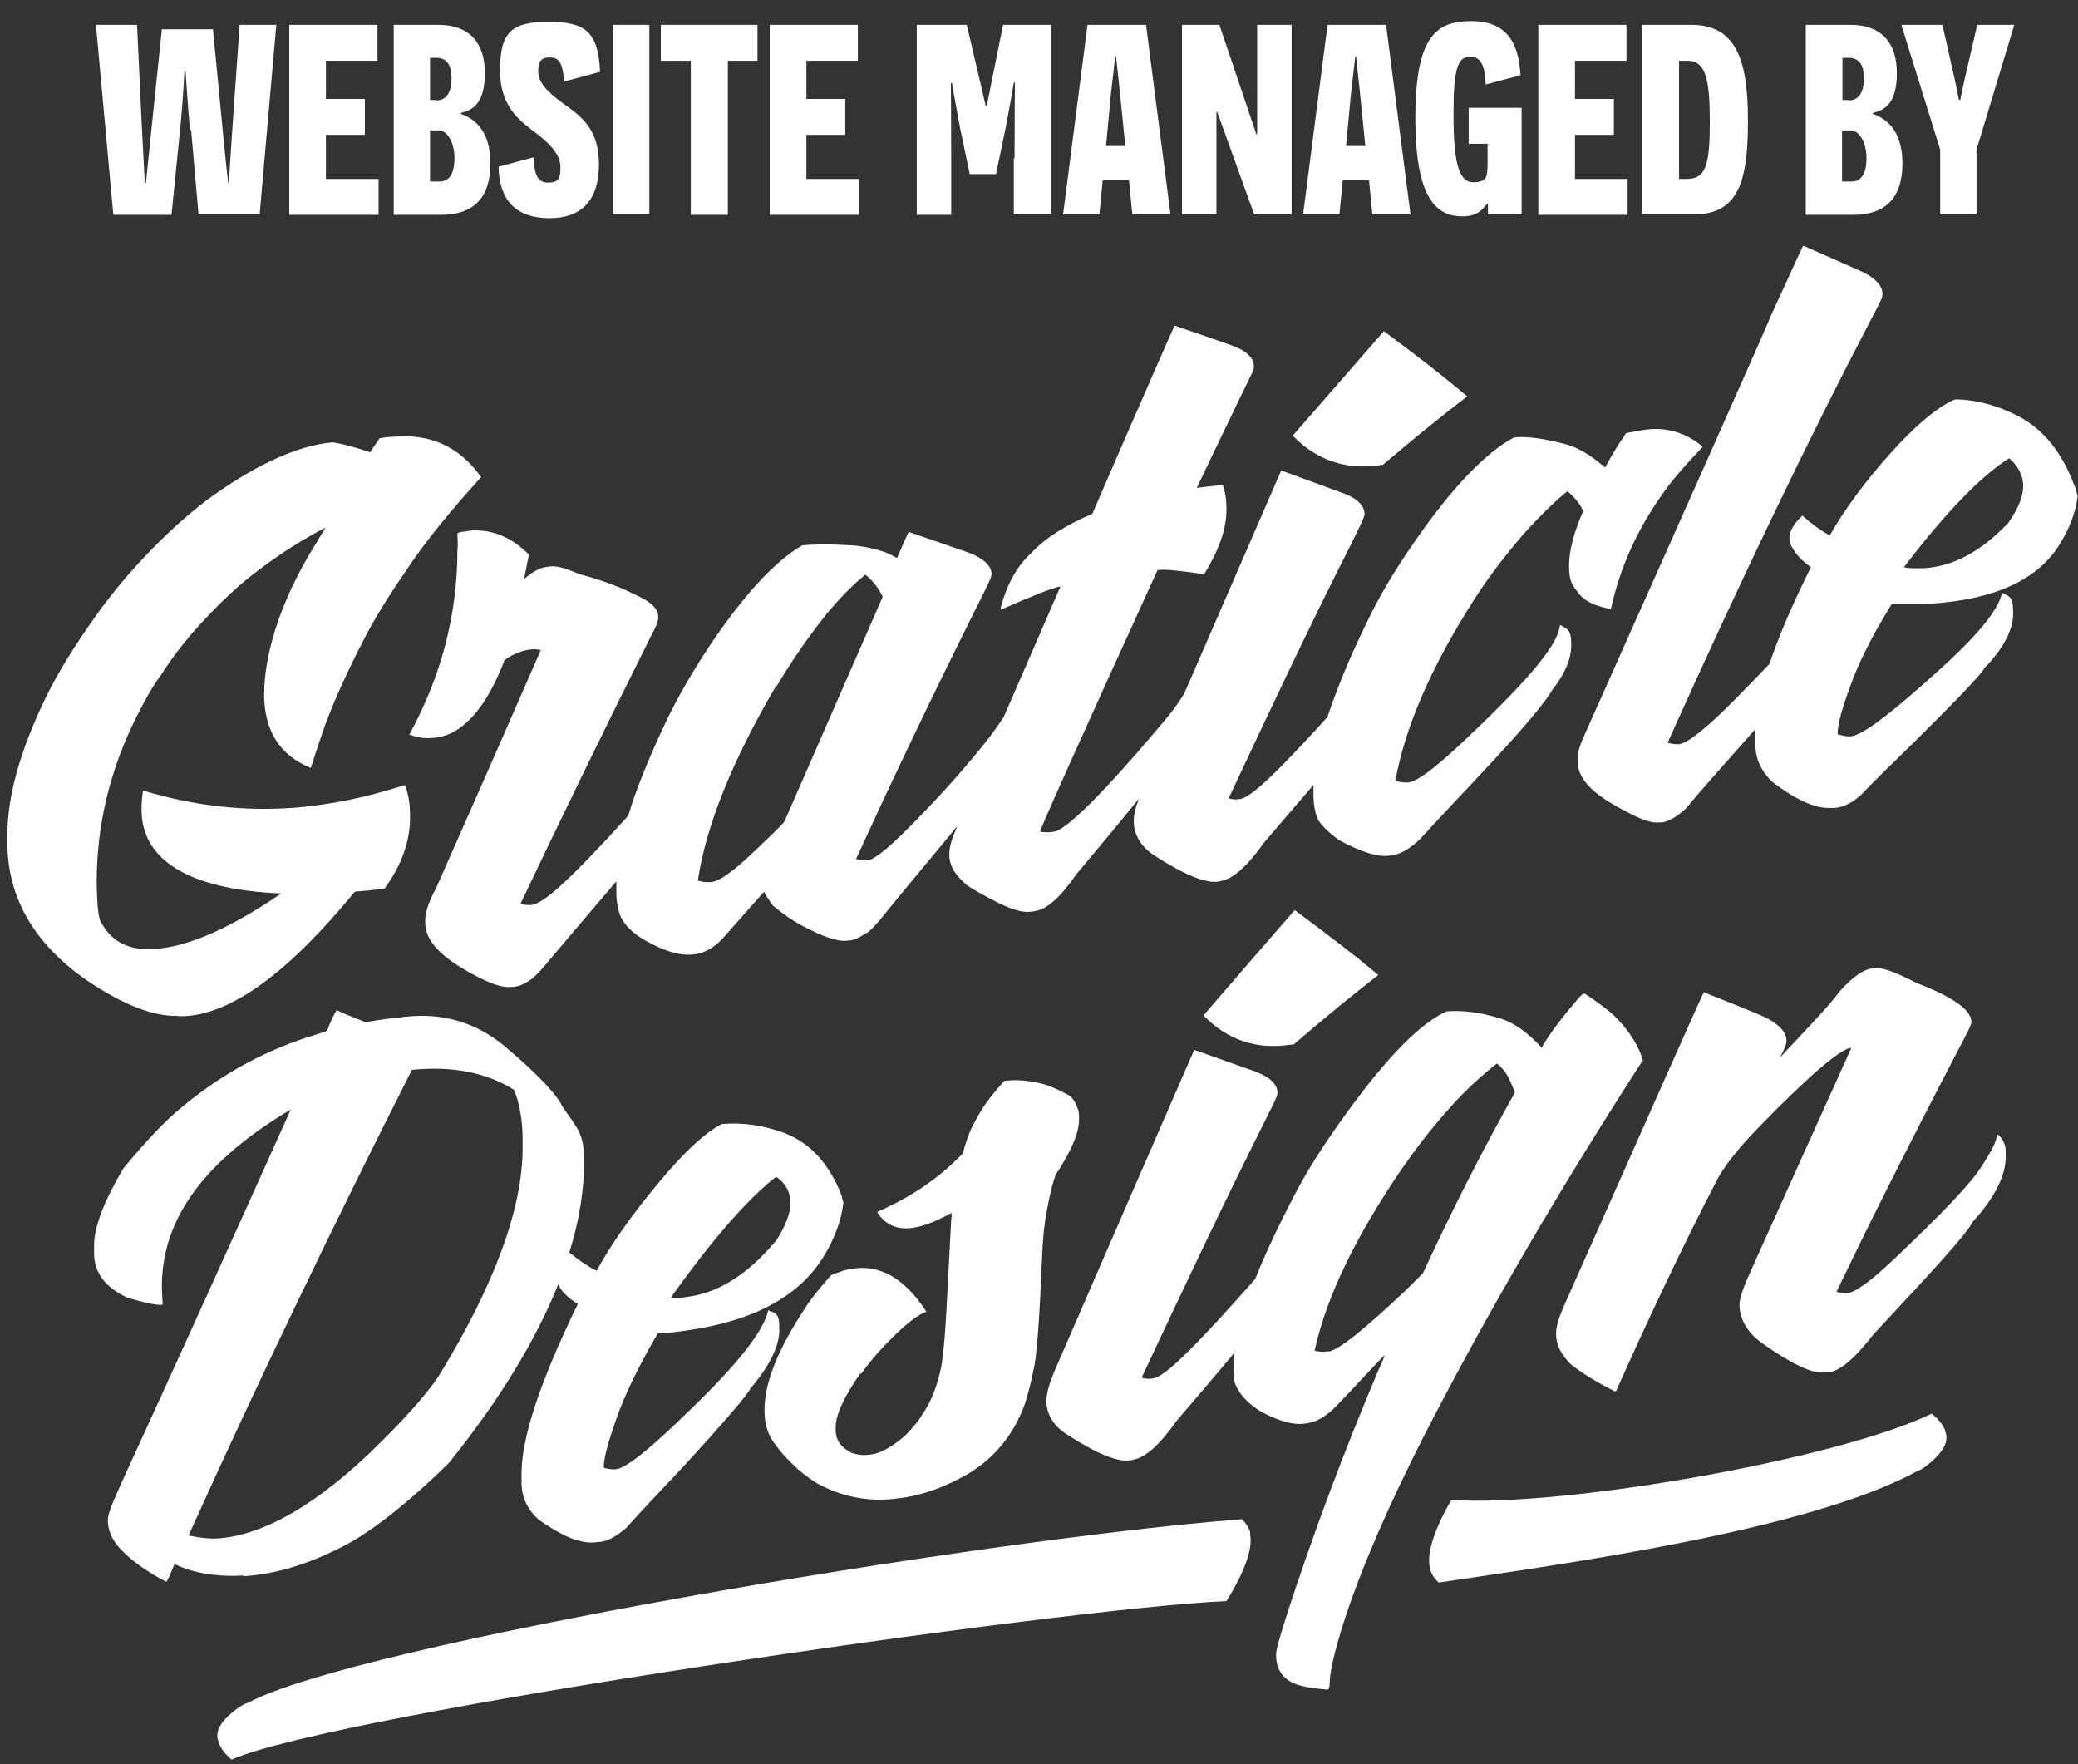 <?xml version="1.0" encoding="UTF-8"?>
<svg id="Layer_1" xmlns="http://www.w3.org/2000/svg" version="1.1" viewBox="0 0 561 476.2">
  <rect x="0" y="0" width="561" height="476.2" fill="#333333" stroke="none"/>
  <!-- Generator: Adobe Illustrator 29.1.0, SVG Export Plug-In . SVG Version: 2.1.0 Build 142)  -->
  <defs>
    <style>
      .st0 {
        fill: #fff;
      }
    </style>
  </defs>
  <g>
    <path class="st0" d="M372.4,125.5c.3,0,.6,0,.9,0,8.6-7.3,16.2-13.5,22.8-18.5h0c-6.6-5.6-14.1-11.4-22.5-17.6h0c-8.2,9.4-16.4,18.8-24.6,28.2h0c6.5,6.7,14.4,9.3,23.5,8h0Z"/>
    <path class="st0" d="M232.6,370.7c1.4-2,3.7-5,7.7-9,4.4-4.5,7.8-7,9.8-7.6h0c-5.8-9-12.6-12.9-20.1-11.6-1.4.2-2.4.5-2.9.7-1.8.6-2.8,1-2.8,1.1-3,3.4-5.3,6.2-6.6,8.3-7.5,11.2-11.3,20.5-11.3,27.9v.4c0,3.7,1,6.9,3.3,9.5.7,1.2,2.7,3.4,5.7,6.2,2,1.7,4,3.2,5.9,4.2,7.1,3.7,14.4,4.7,21.7,3.6.5,0,.9-.1,1.4-.2,5.6-.9,11.4-3.1,17.2-6.5,6.9-4.2,11.9-10.3,14.9-18.2.9-2.6,1.9-6.4,2.8-11.1.8-4.7,1.4-14.2,2-28.5.2-5.6.7-10.1,1.3-13,.8-4.6,1.7-7.9,2.4-9.8,4.2-6.3,6.3-11.3,6.3-14.8v-.7c0-.9,0-1.7-.4-2.4-.7-2-1.5-3.2-3-3.9-2.2-1.1-4.5-2.3-6.8-2.8-4.2-1-7.4-1.1-10-.7-2.1,2.4-3.8,4.4-4.9,6-1.6,2.2-2.7,4.4-3.7,6.3s-1.8,4.4-2.6,7.3c-1.8,1.8-3.2,3.1-4.3,4.1-4.7,4-9.9,7.5-15.9,10.3-1.9,1-2.9,1.3-2.9,1.4,2.3,3.6,5.6,4.9,9.9,4.2,3.1-.5,6.4-1.9,10.2-4h0c0,1,0,1.5-.1,1.8-.4,8.2-.9,16.4-1.3,24.6-.4,7.9-1,12.9-1.4,15.2-1.1,5.3-2.8,9.6-5.3,13.1-.5,1-2,2.9-4.4,5.4-3.5,3-6.5,4.7-9,5.1h-.3c-.1,0,0,0-.2.1h-.6c-1.4.2-2.8,0-4.4-.5-2.9-1.5-4.3-3.5-4.3-6.2v-.7c0-3.5,2.3-8.2,6.6-14.5h.4Z"/>
    <path class="st0" d="M349.5,245.7c-8.2,9.4-16.4,18.9-24.6,28.4h0c6.5,6.7,14.4,9.3,23.5,7.9.3,0,.5,0,.9-.1,8.6-7.4,16.2-13.6,22.8-18.7h0c-6.5-5.5-14.1-11.2-22.4-17.4h-.2Z"/>
    <path class="st0" d="M47.9,274.3h1.9c12.8-.6,28.1-11.8,46-33.6,2.7-.2,5.4-.5,8-.8,4.5-6.2,6.9-12.6,6.9-19.2v-.6c0-3-.4-5.7-1.4-8.2-10.4,3.4-20.1,5.3-29.2,6.1-13.9,1.1-27.6-.4-41.5-4.6h0c-.3,2.2-.4,3.9-.4,5.1,0,13.6,12.6,21.6,37.7,22.7-14.2,9.7-25.9,14.7-34.9,15-6.2.3-10.7-2-13.4-6.7-1-.9-1.4-4.7-1.5-11.4,0-15.4,3.6-30.4,10.8-44.7,2.2-4.3,4.2-8.1,6.6-11.2,1.8-2.9,5.6-8.6,12.8-16.1,5.4-5.7,10-9.6,13.5-12.2,6.2-4.7,12.3-8.5,18.1-11.5h0c-.9,1.5-1.8,2.9-2.6,4.3-10.5,16.8-13.9,31-14,40.6,0,9.9,4.2,16.6,12.6,20h0c1.3-4,2.5-7.7,3.7-11.1,2.7-7.4,6.4-15.4,10.9-24.1,4-7.7,8.8-14.7,13.4-21.4,3.6-5.1,9.4-12.5,18-21.9h0c-5.9-8.3-13.8-11.8-23.7-10.9-1.2,0-2.5.2-3.7.4-1.5,2.2-2.5,3.5-2.5,3.8h0c-4.2-1.4-7.6-2.3-10.1-2.7h0c-9.2.8-19.9,5.6-32,14.1-4.5,3.2-10.9,8.4-18.4,16.3-6,6.3-10.4,11.9-13.6,16.4-5.6,7.9-10.2,15.2-13.5,22-7,14.4-10.4,26.8-10.4,37.1v2.3c0,14.5,7.1,27.1,21.4,37,10,6.8,18.4,9.9,24.6,9.6h0Z"/>
    <path class="st0" d="M126.9,143.3c-.5,0-1,.1-1.5.2-.9,0-1.6.3-1.9.4,0,2.1.2,3.6,0,4.3,0,17.6-4.3,34.2-13,50.1h0c2.3.8,4.3,1.1,5.9.9.5,0,.9,0,1.4-.1,1.5-.2,3.3-.7,5.3-1.9,5.1-3.1,9.6-9.7,13.1-19,2.2-1.6,4.6-2.6,7.1-2.9h0c1.2-.1,2.1,0,2.7.2-9.4,21.5-18.8,42.9-28.2,64.1-2,3.7-3,6.6-3,8.7v.8c0,5,4.5,9.5,13.4,14.2,4.2,2.2,7.4,3.4,9.9,3.1h.6c2.5-.3,5.2-1.9,7.9-5.2,4.2-5,9.1-10.7,14.6-17.2,1.9-2.2,3.6-4.2,5.2-6.1v3.2c0,1.1.1,2.7.6,4.6.6,2.8,2.8,5.6,6.9,8,5.7,3.3,10.3,4.4,13.4,3.9h.3c2.7-.4,5.3-1.8,7.7-4.5,3.6-4,7.2-8.2,11-12.4.3.9,1.2,2.1,2.4,3.8,2.9,2.4,5.3,4,7.5,5.2,5.8,3.1,9.9,4.6,12.7,4.2.3,0,.6-.1.9-.1,1.2-.2,2.4-.8,3.8-1.8.8,0,3.1-2.5,6.9-7.3,1.3-1.6,6.9-8.4,16.8-20.3.4-.5.7-.9,1.1-1.3-1.3,3.1-2.1,5.3-2.1,7.2v.6c0,2.8,1.6,5.4,4.9,8.2,8.4,5.1,13.9,7.5,17,7,.5,0,.9-.1,1.4-.2,3.1-.5,6.7-3.7,10.9-9.8,6.9-8.2,12.5-15,17-20.5-.9,2.2-1.4,4.1-1.4,5.9v.2c0,3.4,1.7,6.7,5.5,9.2,8.3,5.4,13.9,7.5,17,7.1.4,0,.7-.1,1.1-.2,3.1-.5,7.1-4,11.6-10.4,5.2-6.1,9.6-11.2,13.3-15.5v2.5c0,2.7.4,4.7,1,6.4.8,1.7,2.8,3.7,5.9,6,6,3.2,10.5,4.6,13.3,4.2.5,0,.9-.1,1.4-.2,2-.3,4.4-1.7,7.1-4.2,5.2-5.8,12.2-13,20.6-22.1,9-9.7,13.9-15.9,15.2-18.3,3.4-4.3,5.1-8.3,5.1-12.2s-.9-4.1-2.8-5.2h-.3c-.3,5.4-9.7,16.1-27.6,32.8-6.4,5.9-10.7,9.2-13.2,9.6-.9.1-2.2,0-3.6-.4,2.7-14.9,9.9-31.2,21.5-49.3,2.7-4.2,6.8-10,13-17.2,4.5-5,8.4-8.8,11.8-11.6h.3c2,1.8,3.4,3.5,4.1,5.3-2.5,5.7-3.8,10.6-3.8,14.7s.8,5.2,2.4,7.2c1.6,2.3,4.5,3.7,8.9,4.5,2.4-11.1,7.1-21.5,14.1-31.3,2.3-3.3,5.9-7.5,10.7-12.5-4.4-3.7-9.8-5.6-16.3-4.5-1.4.3-2.9.5-4.4.8-2.9,4.2-4.6,7.3-5.6,9.2h-.2c-3.7-3.2-7.2-5.4-10.9-6.3-6.2-1.6-10.7-2.1-13.6-1.7-7.5,4-16.8,13.5-27.2,28.7-5.2,7.5-9.3,14.5-12.4,21-4.8,9.8-8.3,18.4-10.7,25.7-1.7,1.9-3.5,3.9-5.5,6-9.5,10.3-15.5,15.8-18.1,16.2-.2,0-.5,0-.8.1-.6,0-1.4,0-2.3-.3,10.9-23.2,21.7-46.3,33.3-69.1,2-4.1,3.3-6.6,3.4-7.6,0-2.1-1.8-4.2-5.6-5.6-5.6-2.1-11.3-4.1-16.9-6.2-7.6,17.4-15.1,34.8-22.7,52.2h0c-1.2,2.8-2.4,5.5-3.6,8.2-1.4,2.3-3.3,4.9-5.7,7.7-16.2,19.3-26.1,28.9-29.3,29.4-.2,0-.4,0-.6.1-1,.1-2,.1-3.2-.1h0c0-.7,10.6-24.4,31.7-70.6,1.6-.3,5.9.1,12.6,1.1,4-6.5,6-12.2,6-17.3v-.8c0-2-.3-4.1-1-6-4.1.4-6.4.7-6.9.8h-.1c3.1-6.5,6.2-13,9.3-19.4,3.8-8,6.1-12.3,6.1-12.9v-.6c0-2-1.8-4.1-5.8-5.5-8.6-3.1-13.8-4.7-15.5-5.4h-.1c-.5,1-8,18-22.2,50.8-7.3,3.1-12.8,6.6-16.4,10.5-3.9,3.5-6.7,8.5-8.4,15.1,0,0,0,.2.1.3,8.6-3.8,14.1-6,16.1-6.3h0c-5.1,11.7-10.2,23.5-15.3,35.2-1.5,2.3-3.5,5.1-6,8.2-7.2,8.8-12.9,14.8-16.5,18.5-7.2,7.5-11.9,11.6-14.1,12-.8.1-1.9,0-3.3-.3,8.7-19,19.7-42.3,33.3-69.5,2-4,3.3-6.4,3.3-7.5,0-2-2-4.2-6.4-5.8-5.3-1.8-10.6-3.7-15.9-5.5h-.1c-.3.6-1.4,3-3.1,7h-.1c-1.4-.8-2.5-1.3-3.6-1.7-2.6-.8-5.3-1.5-8.7-1.7-6.9-.4-11.4-.2-13.2,0-7.3,4.2-16.1,13.6-25.8,28.3-4.9,7.5-8.8,14.5-11.7,20.8-4.2,9-7.4,16.9-9.5,23.9-8.4,9.3-14.2,15.2-17.2,17.9-4,3.8-6.9,5.9-9,6.2-.9,0-1.9,0-2.9-.3,10.9-22.9,22.6-47,35.3-72.4,1.3-2.4,1.9-3.9,1.9-4.8v-.4c0-1.8-1.5-3.6-4.8-5.2-2.6-1.3-7.9-4-16.4-6.2-3.4-1.4-5.8-2.3-7.8-2.1-.3,0-.6,0-.9.1-2.1.2-3.9,1.3-6.2,3.2h-.1c.4-2.2.9-4.3,1.3-6.5-5-5-10.5-7.1-16.7-6.4h.7ZM209.7,185.2c3.5-5.9,7.9-12.5,13.4-19.4,4.2-5.1,7.9-8.5,10.4-10.6h.2c2,1.6,3.5,3.6,4.6,5.9-8.8,20.2-17.7,40.4-26.5,60.6-.4.7-2.9,3.1-7.2,7.2-6.1,5.9-10.2,9-12.6,9.2h-.3c-.9.1-2.1,0-3.3-.4,2.2-14.8,9.3-32.4,21.2-52.7h0v.2Z"/>
    <path class="st0" d="M337.4,413.4c-.3-1.1-1-2.2-2.1-3.3-71.4,5.5-239.9,34-268.4,49.6-.8.1-2.1.9-3.9,2.3-3.3,2.7-4.8,5.1-4.2,7.6l.2.4c.3,1.6,1.5,3.2,3.5,5,27.7-12.4,223.6-40.8,268.6-42.8,5.1-8.2,7.1-14.2,6.4-18v-.9h-.2.1Z"/>
    <path class="st0" d="M560.1,131.3c-3.3-9-8.3-15.4-15.3-19-6-3.1-11.7-4.4-16.7-4.5-.4,0-1.3.4-2.5,1.1-3.7,2.1-8.9,6.4-15,13.2-7.6,8.4-13,16.1-16.6,22.4h-.1c-2.2-1.2-4.6-2.9-7.3-5.3-2.3,2.1-3.5,4.1-3.5,6.1s2,5.2,5.8,7.8c-5,10-8.7,18.7-11.2,26.1-2.5,2.7-5.5,5.7-8.9,9.2-7.9,8-13.1,12.2-15.5,12.5-.8,0-1.8,0-3.1-.4h0c19.6-43.6,37.9-81.7,55-114.4,1.9-3.6,3-5.6,3-6.5v-.4c0-1.9-1.8-4.2-5.8-6-5.2-2.3-10.4-4.6-15.6-6.9-.3.5-3.1,6.8-8.7,18.9-.1.6-16.6,37.7-50.2,112.9-1.2,2.7-2.1,5-2,7.1v.2c0,4.7,3.8,8.6,11.1,12.6,4.9,2.7,8.4,4.3,10.8,4h.9c1.8-.2,4-1.5,6.5-3.8,4.5-5.5,10.9-12.5,18.7-21.4v4.1c0,4,1.6,7.3,4.6,10.2,6.2,4.7,11.5,7.2,15.6,7h1.2c2.2-.2,4.5-1.2,6.9-3.3,4.1-4.3,9.2-9.2,15-14.9,11.5-11.4,17.7-17.9,18.5-19.5,5.2-5.4,7.8-10.3,7.8-14.9s-1-4.4-3-5.5c-1.1,5.4-8.3,13.3-20.7,24.2-10.6,9.4-17.3,14.4-20.3,14.6-.9,0-2.1-.2-3.4-.6,0-2.9,1.3-7.2,3.5-13.2,2-5.6,5.6-13.1,11.1-21.9h8.2c17.4-.8,29.7-5.4,36.4-15,3.4-5.1,5.1-9.9,5.6-14.2-.2-.7-.4-1.3-.5-2h0l-.3-.6ZM542.4,140.9c-7.5,8-15.3,12.2-23.5,12.5h-1.1c-1.6,0-2.9,0-3.8-.3,11.3-14.8,20.8-24.6,28.4-29.4,2.5,2.1,3.8,4.7,3.8,7.5s-1.3,6-3.8,9.6h0Z"/>
    <path class="st0" d="M443.6,286.5c-1-3.7-3.4-8-7.9-12.4-2.8-2.5-5.5-4.3-7.9-5.9-.5,0-1.2.7-2.2,1.9-3.6,4.2-6.9,8.4-9.4,12.7-3.6-3.9-7.2-6.6-10.9-7.8-5.7-1.8-10.5-2.3-14.7-2-.3.1-.6.3-.9.4-7.9,4.1-17,14.2-27.5,28.9-4.7,6.6-9.1,13.3-12.4,19.7-4.6,8.7-8.2,16.4-10.9,23.2-2.6,3-5.8,6.5-9.5,10.6-9.6,10.4-15.4,15.9-18.1,16.3-.2,0-.5,0-.8.1-.7,0-1.4,0-2.3-.3,10.9-23.2,21.8-46.4,33.3-69.3,2-4.1,3.4-6.6,3.4-7.6,0-2.1-1.8-4.1-5.6-5.6-5.6-2-11.3-4-16.9-6-12.6,28.9-25.2,57.9-37.8,86.9-1.2,2.9-2,5.4-2.1,7.6v.2c0,3.4,1.7,6.7,5.5,9.1,8.3,5.4,13.9,7.5,17,7,.4,0,.7-.1,1-.2,3.2-.5,7.1-4,11.6-10.4,6.3-7.4,11.6-13.5,15.6-18.4-.1,1.2-.2,2.5-.2,3.6v.9c0,1.2.1,2.3.3,3.4,1,2.9,3.3,5.7,7.4,8.1,4.9,2.6,8.8,3.5,11.4,3.1.4,0,.8-.1,1.2-.2,2.2-.3,5-1.9,7.8-4.9,5.3-5.5,9.4-10.1,12.7-13.4,0,.3-.5,1.6-1.6,3.9-9.6,22.6-17.8,44.7-24.8,66.2-1.8,5.7-2.9,9.3-2.9,10.8,0,4,1.9,6.6,5.3,7.9,1.9.7,4.7,1.2,8.6,1.5.3,0,.6-.7.6-2.1,0-2.5,1.2-8.1,4-16.8,4.8-14.6,12.1-31.3,21.7-50.1,16.7-32.5,36.4-66.2,58.7-100.7h0c0-.1,0,0,0,0h.2ZM384,343.8s-1.5,1.6-4.7,4.7c-11,10.4-17.9,15.9-20.5,16.3h-.5c-1.1.2-2.2.1-3.4-.2,3.2-14.6,11.1-30.8,23.5-49,3-4.3,7.2-10.1,13.3-16.9,4.3-4.8,8.6-8.6,12.4-11.6.6.4,1.1.9,1.8,1.7,1.2,1.4,2.1,3.6,3.1,6.1-8.7,15.4-16.9,31.6-24.9,48.9h0Z"/>
    <path class="st0" d="M539.4,306.3h-.3c0,1.8-1.6,4.7-4.5,9.1-2.7,4.2-10.5,12.4-23.4,24.6-6.2,5.9-10.5,9-12.7,9.1-.8,0-1.7-.1-2.7-.4h0c7-14.6,17.7-36.2,32.3-64.2,2.6-5,4.2-7.8,4.1-8.7,0-3.2-5-6.7-14.9-10.5-5.2-2.7-8.7-4-10.3-3.9h-1.4c-2.5.2-5.6,2.4-9.2,6.5-1.5,2.3-6.9,8.1-15.9,17.6h0c1.2-2.2,1.8-3.6,1.8-4.6,0-2.4-2.4-5-7.6-7.1-8.1-3.4-13.1-5.2-14.7-6-.6,1-12.7,28.3-36.7,82.3-1.9,4.2-3.2,7.3-3.2,9.8v.3c0,2.9,1.4,5.5,4,8.1,3.6,2.8,7.6,5.2,11.9,7.3.1,0,.2-.1.3-.1,8.6-19.2,17.5-38.2,27.1-56.7,1.8-3.6,5.7-8.7,11.7-14.8,13.5-13.9,21.9-20.9,24.5-21.1h.2c-9,19.9-18,39.9-27.1,60.1-1.9,4.2-3,7.1-3.1,9,0,3.9,1.9,7.5,6,10.5,8,5.7,13.6,8.2,16.4,8h1.4c3.1-.2,7.2-3.6,12.3-10.2,16.1-17.3,25.2-27.1,26.9-30.5,6.1-6.7,8.9-12.6,8.9-17.6v-1.2c0-2-.8-3.7-2.3-4.9h0l.2.2Z"/>
    <path class="st0" d="M65.7,425.5c9.6-.6,18.9-3.8,28.3-8.8,6.7-3.7,16-10.8,27.2-21.8,13.7-17,23.5-33.2,29.5-48.2.8,1.8,2.5,3.6,5.3,5.3-10.2,20.9-15.2,36.1-15.2,45.8v2.4c0,4,1.6,7.3,4.6,10,6.2,4.4,11.4,6.7,15.6,6.1.4,0,.8-.1,1.2-.1,2.2-.3,4.4-1.6,6.9-3.8,4.1-4.6,9.2-9.9,15-16.1,11.5-12.5,17.7-19.8,18.5-21.5,5.1-6,7.8-11.3,7.8-15.9s-.9-4.3-3-5.2c-1.2,5.6-8.2,14.4-20.7,26.5-10.6,10.4-17.3,15.9-20.3,16.4-1,.1-2.1,0-3.4-.4,0-2.9,1.3-7.2,3.5-13.5,2-5.7,5.6-13.4,11.1-22.8,2,0,4.8-.3,8.1-.8,17.4-2.5,29.7-8.9,36.4-19.5,3.5-5.6,5.1-10.6,5.6-15-.2-.6-.4-1.3-.5-1.9-3.3-8.5-8.4-14.1-15.3-16.8-6.1-2.3-11.8-2.9-16.7-2.5-.5,0-1.3.5-2.5,1.3-3.7,2.4-8.9,7.3-15,14.7-7.6,9.1-13.1,17.1-16.6,23.6h-.1c-2.2-1.1-4.6-2.7-7.3-4.9h0c2.7-8.6,4-16.9,4-24.7s-2-8.9-6-14.9c-.9-2.3-5.8-8-15.6-16.2-8-6.6-17-8.8-26-7.9-.6,0-1.1.1-1.7.2-2.3.2-5.5.6-9.6,1.3h-.2c-4.1-1.6-6.7-2.7-7.7-3.2-.5.7-1.5,2.6-2.6,5.5,0,.1-1.1.5-3.4,1.2-12.2,3.7-24,9.8-35,18.8-5.3,4.2-10.8,10.2-16.6,17.2-5.3,9-8,16-7.9,21.1v1.8c0,5.2,3,9.2,8.8,11.9,4.8,1.5,8.2,2.2,9.7,2h0c0-1.5-.2-3.1-.2-5,0-18.3,11.6-33.9,34.8-47.7-15.1,33.6-30.2,67-45.3,99.9-2.4,5.4-4.1,8.9-4.1,11.1s1,5,3.1,7.3c3,3.3,7.3,6.4,12.7,9.2.3-.3,1.1-1.9,2.2-4.8,5.2,2.5,11.5,3.5,18.7,3.1h0l-.2.2ZM209.6,317.7c2.6,1.8,3.8,4.2,3.8,7s-1.3,6.2-3.8,10.1c-7.5,9-15.3,14-23.5,15.2-.4,0-.8.1-1.2.2-1.6.2-2.9.3-3.8.1,11.3-15.9,20.9-26.8,28.4-32.6h.1ZM50.9,414.5h0c18.9-41.9,39.1-83.8,60.3-125.7,10.9-1.1,20.1.7,27.6,5.4,1.6,4.1,2.3,8.6,2.3,13.6v2c0,16.2-7.4,36.6-22.2,60.9-1.8,3-6.7,9.3-15.8,18.3-17,17.1-32.2,25.6-44.6,26.3-2.1.1-4.6-.2-7.6-.8h0Z"/>
    <path class="st0" d="M525.2,386.5c-.3-1.5-1.6-3.2-3.7-4.9-25.3,12.3-99.4,25.3-129.7,23.3-4.8,8.4-6.6,14.4-5.8,18.2l.2.9c.4,1.1,1.1,2.2,2.2,3.2,33.5-5,99.9-14,129.2-30.1.8-.2,2.1-1,3.8-2.5,3.2-2.8,4.6-5.3,3.9-7.8l-.2-.4h0Z"/>
  </g>
  <g>
    <path class="st0" d="M51.3,35.2c-.7-7.8-1.2-16-1.2-16h-.3c0,0-.4,8.2-1.2,16l-2.3,22.8h-15.7L25.9,6.7h11.1l1.2,25.6.9,17.1h.3l1.7-16.6,2.6-24.9h13.8l2.4,24.9c.7,7.8,1.7,16.5,1.7,16.6h.2c0-.1.5-8.9,1.1-17l1.8-25.7h9.9l-4.5,51.2h-16.5l-2-22.8Z"/>
    <path class="st0" d="M78.1,6.7h23.8v9.7h-13.9v10.3h10.5v9.7h-10.5v11.9h14.2v9.7h-24.1V6.7Z"/>
    <path class="st0" d="M124.3,30.7c3.8,1.3,8.1,4.5,8.1,13.5s-4.4,13.8-13.3,13.8h-12.8V6.7h12c8.3,0,12.6,4.7,12.6,13s-3.3,10-6.5,10.8v.3ZM117.8,27.1c2.6,0,4.1-2,4.1-5.9s-1.4-5.6-4.2-5.6h-1.6v11.4h1.8ZM118.7,49c2.8,0,4-2.5,4-6.3s-1.7-7.5-4.3-7.5h-2.3v13.8h2.6Z"/>
    <path class="st0" d="M144.1,42.4c.1,4.2.8,6.9,3.8,6.9s3.4-1.2,3.4-4.2-2.1-5.6-6.1-8.8c-4.4-3.4-10.2-7-10.2-17.3s3-13.1,13-13.1,13.5,2.6,14,13.5l-9.7,2.6c-.4-5.2-1.5-6.5-3.8-6.5s-3.2.9-3.2,3.7,1.9,5.2,6.7,8.7c5.1,3.6,9.7,7,9.7,16.5s-4.6,14.5-13.3,14.5-13.6-4.4-13.8-13.9l9.7-2.6Z"/>
    <path class="st0" d="M165.4,6.7h9.9v51.2h-9.9V6.7Z"/>
    <path class="st0" d="M196.5,16.4v41.6h-10V16.4h-8.1V6.7h26.1v9.7h-8.1Z"/>
    <path class="st0" d="M207.8,6.7h23.8v9.7h-13.9v10.3h10.5v9.7h-10.5v11.9h14.2v9.7h-24.1V6.7Z"/>
    <path class="st0" d="M273.9,42.7c0-10.2.1-20.3.1-20.4h-.3c0,0-1,5.9-2.2,12.2l-2.6,12.5h-7.1l-2.6-12.4c-1.2-6.3-2.2-12.2-2.2-12.2h-.3c0,0,.1,10.2.1,20.4v15.2h-9.3V6.7h13.5l5.1,21.8h.3l4.4-21.8h12.9v51.2h-10v-15.2Z"/>
    <path class="st0" d="M297.7,48.7l-.9,9.2h-9.8l6.6-51.2h15.8l6.6,51.2h-10.3l-.9-9.2h-7.1ZM302.4,25.5l-1.1-10.3h-.2c0,0-.7,5.7-1.2,10.3l-1.3,13.9h5.2l-1.4-13.9Z"/>
    <path class="st0" d="M328.6,30.2h-.2c0,0,0,6.2,0,12v15.7h-9.3V6.7h10.1l10,29.6h.2c0,0,0-5.3,0-12.4V6.7h9.3v51.2h-10.1l-10-27.7Z"/>
    <path class="st0" d="M362.5,48.7l-.9,9.2h-9.8l6.6-51.2h15.8l6.6,51.2h-10.3l-.9-9.2h-7.1ZM367.2,25.5l-1.1-10.3h-.2c0,0-.7,5.7-1.2,10.3l-1.3,13.9h5.2l-1.4-13.9Z"/>
    <path class="st0" d="M401.7,57.9v-2.9c0,0-.2,0-.2,0-1.6,2-3,3.4-6.7,3.4-6.5,0-12.7-4-12.7-26.4s5.7-26.3,15.1-26.3,12.8,5.6,13.3,14.6l-9.4,2.5c-.2-4.1-.8-7.5-4.2-7.5s-4.5,3.3-4.5,15.5,1.2,18.4,5.3,18.4,3.7-2.1,3.9-4.2v-6.2h-5.1v-9.7h14.3v28.8h-9.2Z"/>
    <path class="st0" d="M415.3,6.7h23.8v9.7h-13.9v10.3h10.5v9.7h-10.5v11.9h14.2v9.7h-24.1V6.7Z"/>
    <path class="st0" d="M456.5,6.7c12.2,0,15.4,9.4,15.4,25.9s-2.6,25.3-14.8,25.3h-13.8V6.7h13.1ZM455.4,48.3c5.2,0,6.2-4,6.2-15.3s-1-16.6-6-16.6h-2.3v31.9h2.1Z"/>
    <path class="st0" d="M505.5,30.7c3.8,1.3,8.1,4.5,8.1,13.5s-4.4,13.8-13.3,13.8h-12.8V6.7h12c8.3,0,12.6,4.7,12.6,13s-3.3,10-6.5,10.8v.3ZM499.1,27.1c2.6,0,4.1-2,4.1-5.9s-1.4-5.6-4.2-5.6h-1.6v11.4h1.8ZM499.9,49c2.8,0,4-2.5,4-6.3s-1.7-7.5-4.3-7.5h-2.3v13.8h2.6Z"/>
    <path class="st0" d="M533.7,57.9h-9.9v-17.5l-10.5-33.7h11.1l3.2,14.2c.7,3.1,1.2,6.1,1.3,6.1h.3c0,0,.6-3,1.3-6.1l3.3-14.2h10l-10.2,33.7v17.5Z"/>
  </g>
</svg>